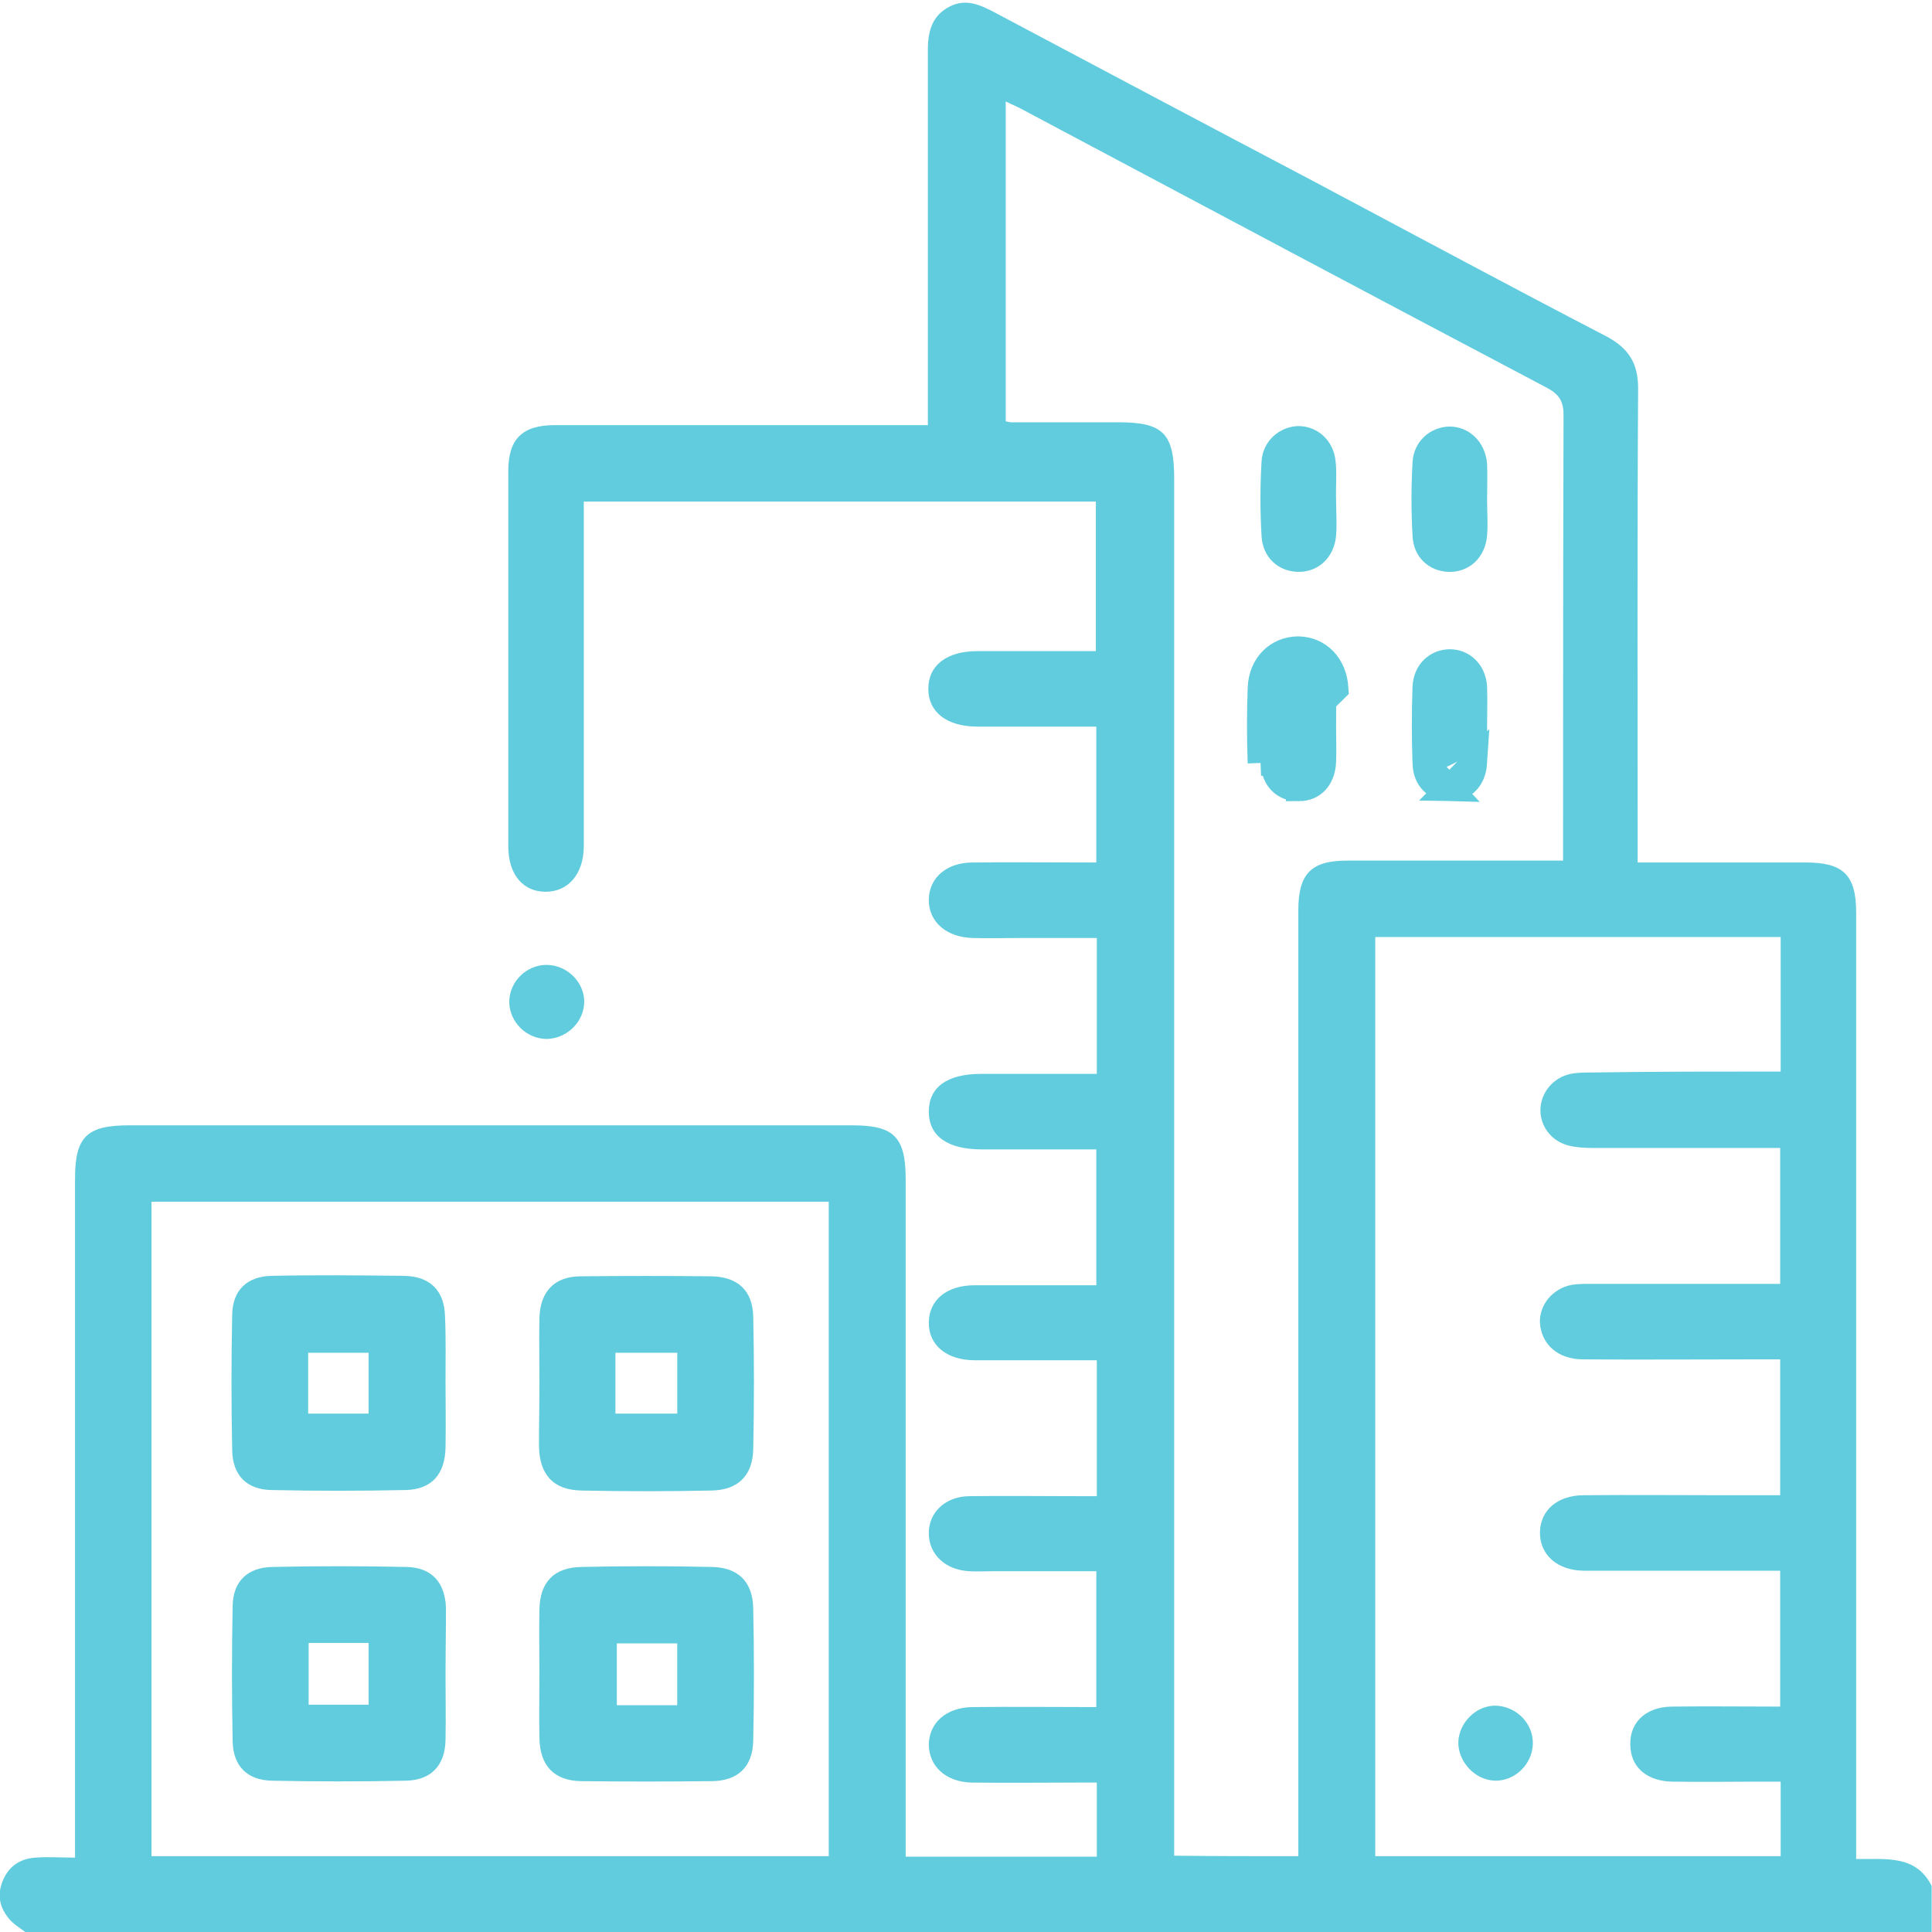 <?xml version="1.0" encoding="UTF-8"?> <svg xmlns="http://www.w3.org/2000/svg" width="75" height="75" viewBox="0 0 75 75" fill="none"> <path d="M1.008 75.024C0.824 74.877 0.605 74.749 0.44 74.584C0.037 74.163 -0.128 73.668 0.073 73.101C0.293 72.478 0.751 72.148 1.392 72.112C1.869 72.075 2.363 72.112 2.913 72.112C2.913 71.745 2.913 71.452 2.913 71.177C2.913 62.697 2.913 54.235 2.913 45.754C2.913 44.124 3.371 43.685 5.02 43.685C14.382 43.685 23.726 43.685 33.087 43.685C34.718 43.685 35.158 44.142 35.158 45.791C35.158 54.235 35.158 62.697 35.158 71.141C35.158 71.434 35.158 71.727 35.158 72.075C37.649 72.075 40.086 72.075 42.578 72.075C42.578 71.141 42.578 70.225 42.578 69.199C42.34 69.199 42.083 69.199 41.827 69.199C40.453 69.199 39.097 69.218 37.723 69.199C36.715 69.181 36.056 68.558 36.056 67.716C36.074 66.873 36.733 66.287 37.741 66.269C39.335 66.25 40.91 66.269 42.559 66.269C42.559 64.51 42.559 62.807 42.559 60.994C41.222 60.994 39.885 60.994 38.565 60.994C38.254 60.994 37.924 61.012 37.613 60.994C36.697 60.939 36.074 60.352 36.056 59.547C36.037 58.722 36.697 58.081 37.649 58.081C39.023 58.063 40.379 58.081 41.753 58.081C42.01 58.081 42.285 58.081 42.578 58.081C42.578 56.323 42.578 54.62 42.578 52.806C42.193 52.806 41.772 52.806 41.368 52.806C40.196 52.806 39.023 52.806 37.851 52.806C36.733 52.806 36.037 52.202 36.056 51.323C36.074 50.462 36.752 49.894 37.833 49.894C39.39 49.894 40.947 49.894 42.559 49.894C42.559 48.136 42.559 46.414 42.559 44.619C41.075 44.619 39.591 44.619 38.107 44.619C36.788 44.619 36.056 44.106 36.056 43.153C36.056 42.201 36.77 41.688 38.089 41.688C39.573 41.688 41.057 41.688 42.578 41.688C42.578 39.911 42.578 38.226 42.578 36.413C41.57 36.413 40.544 36.413 39.536 36.413C38.95 36.413 38.364 36.431 37.778 36.413C36.733 36.395 36.037 35.772 36.056 34.911C36.074 34.069 36.752 33.482 37.759 33.482C39.335 33.464 40.929 33.482 42.559 33.482C42.559 31.724 42.559 30.002 42.559 28.207C41.552 28.207 40.544 28.207 39.555 28.207C39.023 28.207 38.474 28.207 37.943 28.207C36.752 28.207 36.037 27.64 36.037 26.742C36.037 25.826 36.752 25.277 37.943 25.277C39.463 25.277 40.965 25.277 42.541 25.277C42.541 23.335 42.541 21.43 42.541 19.47C35.946 19.47 29.35 19.47 22.663 19.47C22.663 19.745 22.663 20.02 22.663 20.276C22.663 24.306 22.663 28.335 22.663 32.365C22.663 32.53 22.663 32.713 22.663 32.878C22.645 33.94 22.058 34.618 21.179 34.618C20.299 34.618 19.732 33.94 19.732 32.86C19.732 28.006 19.732 23.134 19.732 18.28C19.732 17.034 20.281 16.503 21.545 16.503C26.071 16.503 30.578 16.503 35.103 16.503C35.378 16.503 35.634 16.503 36.019 16.503C36.019 16.192 36.019 15.917 36.019 15.642C36.019 11.082 36.019 6.502 36.019 1.942C36.019 1.209 36.184 0.586 36.898 0.238C37.503 -0.055 38.034 0.183 38.565 0.458C42.706 2.656 46.846 4.854 50.987 7.034C54.779 9.048 58.553 11.082 62.364 13.06C63.225 13.518 63.592 14.104 63.592 15.074C63.555 20.881 63.573 26.705 63.573 32.512C63.573 32.805 63.573 33.098 63.573 33.482C64.27 33.482 64.929 33.482 65.57 33.482C67.091 33.482 68.593 33.482 70.114 33.482C71.561 33.482 72.056 33.977 72.056 35.424C72.056 47.366 72.056 59.309 72.056 71.251C72.056 71.544 72.056 71.819 72.056 72.167C73.192 72.185 74.364 71.983 74.987 73.211C74.987 73.852 74.987 74.475 74.987 75.115C50.364 75.024 25.686 75.024 1.008 75.024ZM50.401 72.057C50.401 71.709 50.401 71.416 50.401 71.141C50.401 59.199 50.401 47.256 50.401 35.332C50.401 33.922 50.895 33.409 52.288 33.409C54.798 33.409 57.326 33.409 59.836 33.409C60.093 33.409 60.349 33.409 60.679 33.409C60.679 33.079 60.679 32.841 60.679 32.603C60.679 27.108 60.679 21.613 60.697 16.119C60.697 15.587 60.532 15.312 60.056 15.056C53.277 11.484 46.517 7.876 39.756 4.286C39.536 4.158 39.298 4.066 39.042 3.938C39.042 8.133 39.042 12.254 39.042 16.357C39.152 16.375 39.188 16.393 39.243 16.393C40.636 16.393 42.028 16.393 43.42 16.393C45.143 16.393 45.582 16.814 45.582 18.573C45.582 36.083 45.582 53.575 45.582 71.086C45.582 71.397 45.582 71.709 45.582 72.038C47.195 72.057 48.752 72.057 50.401 72.057ZM69.125 41.597C69.125 39.783 69.125 38.08 69.125 36.376C63.848 36.376 58.627 36.376 53.387 36.376C53.387 48.3 53.387 60.169 53.387 72.057C58.663 72.057 63.867 72.057 69.125 72.057C69.125 71.086 69.125 70.152 69.125 69.163C68.85 69.163 68.612 69.163 68.355 69.163C67.201 69.163 66.065 69.181 64.911 69.163C63.977 69.144 63.372 68.65 63.299 67.899C63.189 66.946 63.812 66.269 64.892 66.25C66.303 66.232 67.714 66.25 69.106 66.25C69.106 64.437 69.106 62.715 69.106 60.975C66.541 60.975 64.031 60.975 61.503 60.975C60.459 60.975 59.763 60.352 59.781 59.473C59.799 58.631 60.459 58.045 61.485 58.045C63.317 58.026 65.149 58.045 66.981 58.045C67.677 58.045 68.392 58.045 69.106 58.045C69.106 56.25 69.106 54.528 69.106 52.77C68.776 52.77 68.483 52.77 68.19 52.77C65.937 52.77 63.702 52.788 61.448 52.77C60.477 52.77 59.836 52.183 59.781 51.359C59.744 50.645 60.294 50.004 61.027 49.876C61.265 49.839 61.522 49.839 61.76 49.839C63.958 49.839 66.157 49.839 68.355 49.839C68.612 49.839 68.868 49.839 69.106 49.839C69.106 48.026 69.106 46.322 69.106 44.564C66.651 44.564 64.233 44.564 61.833 44.564C61.522 44.564 61.192 44.545 60.899 44.472C60.239 44.307 59.799 43.74 59.799 43.099C59.799 42.439 60.276 41.835 60.972 41.688C61.247 41.633 61.558 41.633 61.851 41.633C64.251 41.597 66.67 41.597 69.125 41.597ZM32.172 72.057C32.172 63.54 32.172 55.096 32.172 46.652C23.378 46.652 14.62 46.652 5.881 46.652C5.881 55.151 5.881 63.594 5.881 72.057C14.657 72.057 23.396 72.057 32.172 72.057Z" fill="#61CCDD"></path> <path d="M21.215 37.957C21.739 37.957 22.18 38.405 22.18 38.885C22.18 39.37 21.752 39.816 21.227 39.832C20.715 39.829 20.283 39.408 20.268 38.898C20.271 38.389 20.705 37.957 21.215 37.957Z" fill="#61CCDD" stroke="#61CCDD"></path> <path d="M48.935 26.706L49.435 26.726C49.461 26.076 49.882 25.706 50.395 25.704C50.899 25.718 51.307 26.077 51.349 26.772L51.349 26.772L51.35 26.78C51.375 27.115 51.372 27.452 51.369 27.809C51.368 27.933 51.367 28.06 51.367 28.189C51.367 28.356 51.369 28.517 51.371 28.675C51.375 28.977 51.379 29.268 51.367 29.561C51.353 29.917 51.234 30.175 51.077 30.339C50.923 30.5 50.703 30.602 50.419 30.602V30.601L50.408 30.602C50.121 30.608 49.893 30.511 49.732 30.353C49.571 30.195 49.449 29.945 49.435 29.598L48.935 29.618M48.935 26.706L49.435 26.724C49.399 27.683 49.399 28.641 49.435 29.599L48.935 29.618M48.935 26.706C48.899 27.676 48.899 28.647 48.935 29.618M48.935 26.706C48.972 25.808 49.595 25.204 50.401 25.204C51.207 25.222 51.793 25.826 51.848 26.742L48.935 29.618" fill="#61CCDD" stroke="#61CCDD"></path> <path d="M55.335 29.626L55.334 29.626C55.347 30.24 55.74 30.59 56.257 30.602L55.335 29.626ZM55.335 29.626L55.334 29.618M55.335 29.626L55.334 29.618M55.334 29.618C55.298 28.641 55.298 27.647 55.334 26.671C55.36 26.071 55.788 25.704 56.282 25.704C56.765 25.704 57.188 26.061 57.23 26.676C57.241 26.991 57.238 27.305 57.234 27.634C57.231 27.808 57.229 27.986 57.229 28.171C57.229 28.35 57.231 28.52 57.234 28.686M55.334 29.618L57.234 28.686M57.234 28.686C57.238 28.999 57.241 29.296 57.23 29.611M57.234 28.686L57.23 29.611M57.23 29.611C57.208 29.951 57.086 30.198 56.925 30.356C56.767 30.512 56.542 30.608 56.257 30.602L57.23 29.611Z" fill="#61CCDD" stroke="#61CCDD"></path> <path d="M51.867 19.397C51.867 19.855 51.903 20.331 51.867 20.789C51.793 21.65 51.17 22.218 50.383 22.199C49.613 22.181 49.008 21.631 48.972 20.789C48.917 19.837 48.917 18.884 48.972 17.932C49.008 17.126 49.668 16.558 50.401 16.54C51.152 16.54 51.775 17.107 51.848 17.913C51.903 18.426 51.848 18.902 51.867 19.397Z" fill="#61CCDD"></path> <path d="M57.729 19.397C57.729 19.855 57.766 20.331 57.729 20.789C57.656 21.65 57.033 22.218 56.245 22.2C55.476 22.181 54.871 21.632 54.835 20.808C54.78 19.855 54.78 18.903 54.835 17.95C54.871 17.144 55.513 16.576 56.264 16.558C57.033 16.558 57.656 17.144 57.729 18.005C57.748 18.463 57.729 18.921 57.729 19.397Z" fill="#61CCDD"></path> <path d="M59.505 67.697C59.487 68.484 58.809 69.143 58.04 69.125C57.271 69.107 56.611 68.411 56.611 67.642C56.63 66.873 57.307 66.195 58.077 66.213C58.882 66.25 59.523 66.909 59.505 67.697Z" fill="#61CCDD"></path> <path d="M17.295 53.63C17.295 54.491 17.313 55.334 17.295 56.195C17.276 57.22 16.764 57.825 15.738 57.843C13.997 57.88 12.275 57.88 10.534 57.843C9.582 57.825 9.032 57.275 9.014 56.305C8.977 54.546 8.977 52.788 9.014 51.029C9.032 50.077 9.6 49.546 10.553 49.528C12.257 49.491 13.979 49.509 15.683 49.528C16.709 49.546 17.258 50.114 17.276 51.121C17.313 51.964 17.295 52.788 17.295 53.63ZM11.963 54.876C12.806 54.876 13.539 54.876 14.309 54.876C14.309 54.052 14.309 53.282 14.309 52.513C13.484 52.513 12.733 52.513 11.963 52.513C11.963 53.319 11.963 54.07 11.963 54.876Z" fill="#61CCDD"></path> <path d="M17.295 64.987C17.295 65.847 17.313 66.69 17.295 67.551C17.277 68.54 16.727 69.108 15.756 69.126C14.016 69.163 12.293 69.163 10.553 69.126C9.6 69.108 9.051 68.558 9.032 67.606C8.996 65.847 8.996 64.089 9.032 62.331C9.051 61.378 9.619 60.847 10.571 60.829C12.312 60.792 14.034 60.792 15.774 60.829C16.764 60.847 17.277 61.433 17.313 62.422C17.313 63.283 17.295 64.144 17.295 64.987ZM11.982 63.778C11.982 64.602 11.982 65.371 11.982 66.177C12.788 66.177 13.558 66.177 14.309 66.177C14.309 65.353 14.309 64.565 14.309 63.778C13.521 63.778 12.806 63.778 11.982 63.778Z" fill="#61CCDD"></path> <path d="M20.941 64.968C20.941 64.144 20.922 63.301 20.941 62.477C20.959 61.415 21.509 60.847 22.571 60.829C24.257 60.792 25.942 60.792 27.628 60.829C28.654 60.847 29.222 61.397 29.24 62.441C29.277 64.144 29.277 65.866 29.24 67.569C29.222 68.595 28.636 69.144 27.61 69.144C25.924 69.163 24.238 69.163 22.553 69.144C21.509 69.126 20.959 68.54 20.941 67.478C20.922 66.635 20.941 65.811 20.941 64.968ZM26.29 66.195C26.29 65.353 26.29 64.584 26.29 63.796C25.466 63.796 24.715 63.796 23.945 63.796C23.945 64.62 23.945 65.408 23.945 66.195C24.733 66.195 25.484 66.195 26.29 66.195Z" fill="#61CCDD"></path> <path d="M20.941 53.63C20.941 52.806 20.923 51.964 20.941 51.139C20.978 50.132 21.527 49.546 22.553 49.546C24.239 49.528 25.924 49.528 27.61 49.546C28.636 49.564 29.222 50.096 29.241 51.121C29.277 52.825 29.277 54.546 29.241 56.25C29.222 57.276 28.654 57.843 27.628 57.862C25.943 57.898 24.257 57.898 22.572 57.862C21.473 57.843 20.941 57.239 20.923 56.14C20.923 55.279 20.941 54.455 20.941 53.63ZM23.891 54.876C24.734 54.876 25.485 54.876 26.291 54.876C26.291 54.07 26.291 53.301 26.291 52.513C25.466 52.513 24.679 52.513 23.891 52.513C23.891 53.319 23.891 54.052 23.891 54.876Z" fill="#61CCDD"></path> </svg> 